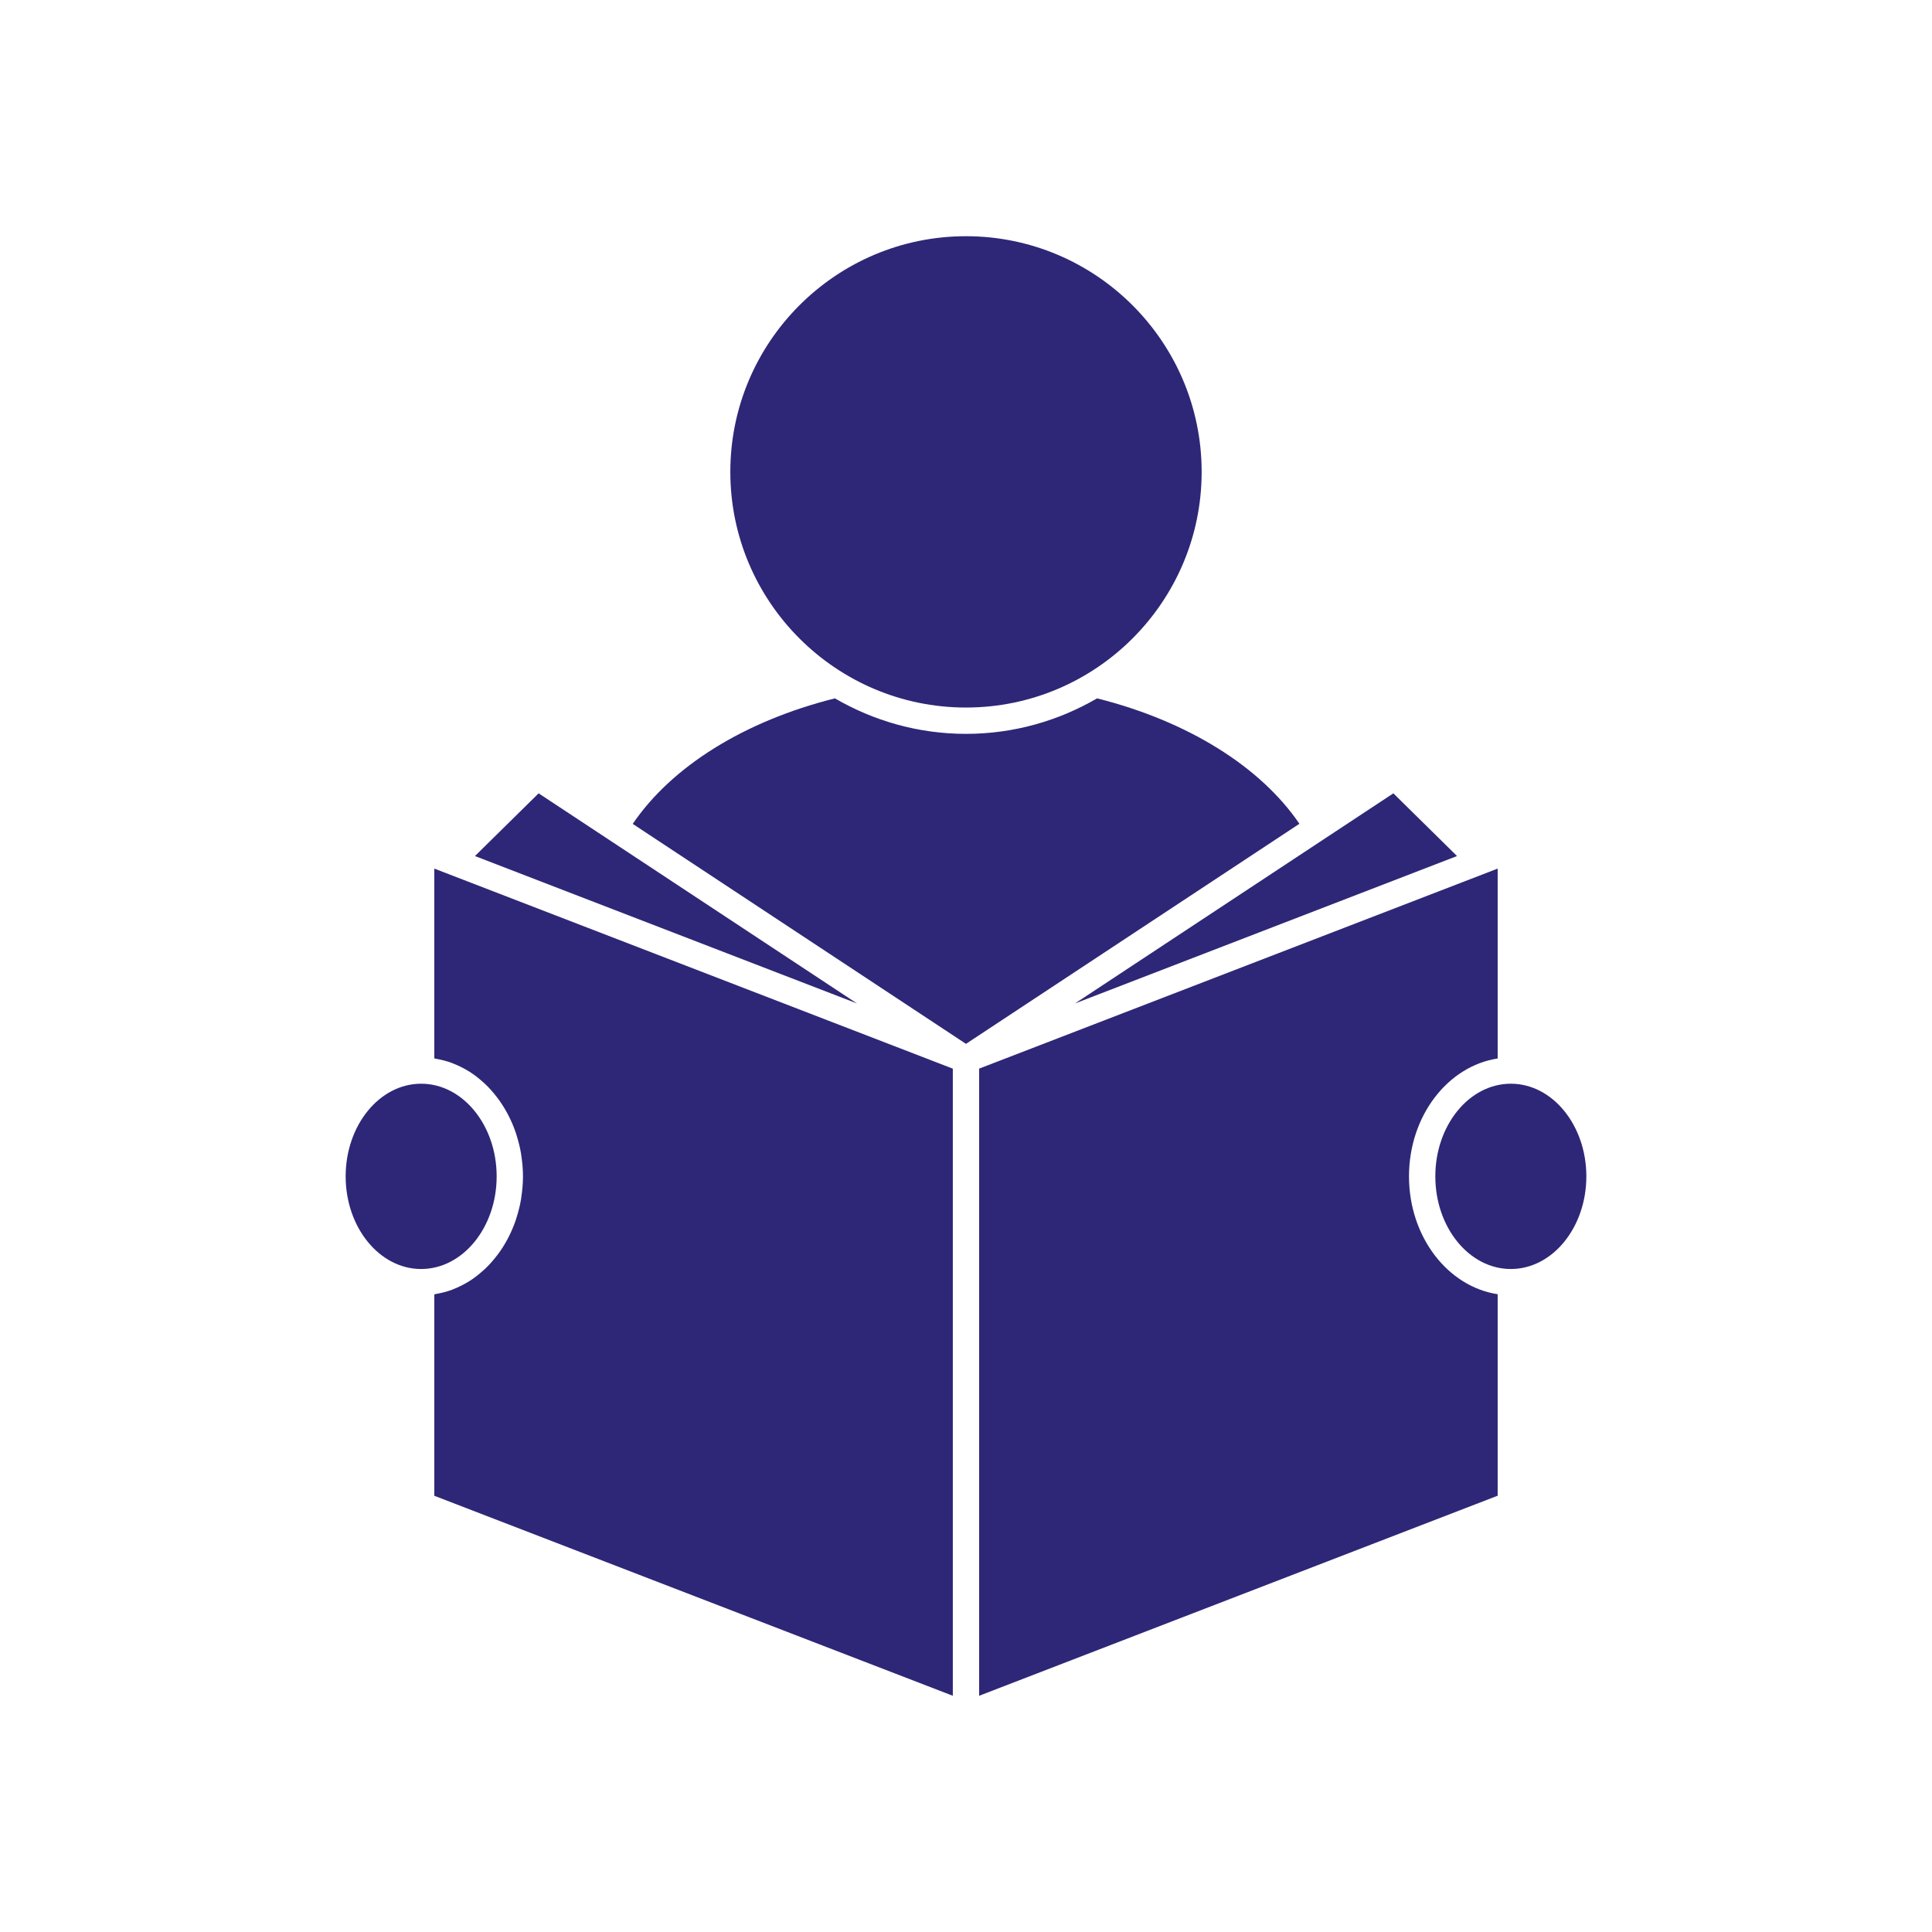 <?xml version="1.0" encoding="utf-8"?>
<!-- Generator: Adobe Illustrator 15.0.0, SVG Export Plug-In . SVG Version: 6.00 Build 0)  -->
<!DOCTYPE svg PUBLIC "-//W3C//DTD SVG 1.1//EN" "http://www.w3.org/Graphics/SVG/1.1/DTD/svg11.dtd">
<svg version="1.1" id="Layer_1" xmlns="http://www.w3.org/2000/svg" xmlns:xlink="http://www.w3.org/1999/xlink" x="0px" y="0px"
	 width="800px" height="800px" viewBox="0 0 800 800" enable-background="new 0 0 800 800" xml:space="preserve">
<g>
	<path fill="#2E2777" d="M454.283,289.175c-15.989,9.288-34.5,14.703-54.283,14.703s-38.295-5.415-54.285-14.703
		c-37.524,9.419-67.541,28.171-83.719,51.98l137.996,91.082l138.069-91.126C521.883,317.346,491.619,298.55,454.283,289.175z"/>
	<path fill="#2E2777" d="M179.839,438.247c0.211,0.03,0.407,0.124,0.61,0.16c2.312,0.394,4.564,0.96,6.745,1.773
		c0.182,0.065,0.356,0.159,0.538,0.233c2.209,0.865,4.339,1.918,6.367,3.183c0.087,0.052,0.174,0.095,0.261,0.146
		c2.021,1.278,3.925,2.776,5.735,4.411c0.21,0.196,0.443,0.371,0.646,0.573c1.708,1.607,3.292,3.38,4.768,5.277
		c0.24,0.306,0.473,0.595,0.706,0.908c1.41,1.903,2.696,3.939,3.852,6.083c0.196,0.364,0.386,0.727,0.575,1.098
		c1.112,2.188,2.093,4.478,2.899,6.86c0.124,0.363,0.232,0.735,0.342,1.098c0.785,2.472,1.432,5.023,1.875,7.668
		c0.044,0.27,0.065,0.545,0.109,0.814c0.421,2.798,0.684,5.654,0.684,8.591s-0.262,5.792-0.684,8.591
		c-0.036,0.275-0.058,0.545-0.109,0.814c-0.443,2.645-1.083,5.188-1.875,7.667c-0.116,0.37-0.218,0.741-0.342,1.098
		c-0.814,2.392-1.795,4.673-2.899,6.86c-0.189,0.371-0.378,0.733-0.575,1.098c-1.156,2.145-2.435,4.179-3.852,6.084
		c-0.233,0.304-0.465,0.603-0.706,0.9c-1.475,1.897-3.06,3.671-4.768,5.276c-0.21,0.197-0.436,0.37-0.646,0.567
		c-1.81,1.635-3.714,3.132-5.735,4.412c-0.087,0.05-0.167,0.094-0.254,0.145c-2.035,1.265-4.165,2.318-6.374,3.184
		c-0.182,0.073-0.356,0.159-0.538,0.232c-2.173,0.813-4.433,1.374-6.745,1.773c-0.21,0.037-0.407,0.131-0.61,0.16v83.385
		l214.702,82.818V442.507l-214.702-82.841V438.247z"/>
	<path fill="#2E2777" d="M205.655,487.11c0-21.157-14.027-38.368-31.267-38.368s-31.259,17.211-31.259,38.368
		s14.02,38.359,31.259,38.359S205.655,508.268,205.655,487.11z"/>
	<polygon fill="#2E2777" points="223.033,328.502 196.664,354.47 354.873,415.514 	"/>
	<path fill="#2E2777" d="M625.604,448.742c-17.24,0-31.267,17.211-31.267,38.368s14.026,38.359,31.267,38.359
		c17.239,0,31.268-17.21,31.268-38.359C656.871,465.953,642.843,448.742,625.604,448.742z"/>
	<path fill="#2E2777" d="M583.435,487.11c0-25.003,16.041-45.672,36.718-48.812v-78.632l-214.709,82.833v259.684l214.709-82.839
		v-83.438C599.476,532.774,583.435,512.112,583.435,487.11z"/>
	<polygon fill="#2E2777" points="603.328,354.47 576.959,328.502 445.119,415.514 	"/>
	<path fill="#2E2777" d="M497.579,195.39c0-53.805-43.774-97.58-97.587-97.58c-53.812,0-97.58,43.775-97.58,97.58
		s43.775,97.586,97.58,97.586S497.579,249.201,497.579,195.39z"/>
</g>
</svg>
